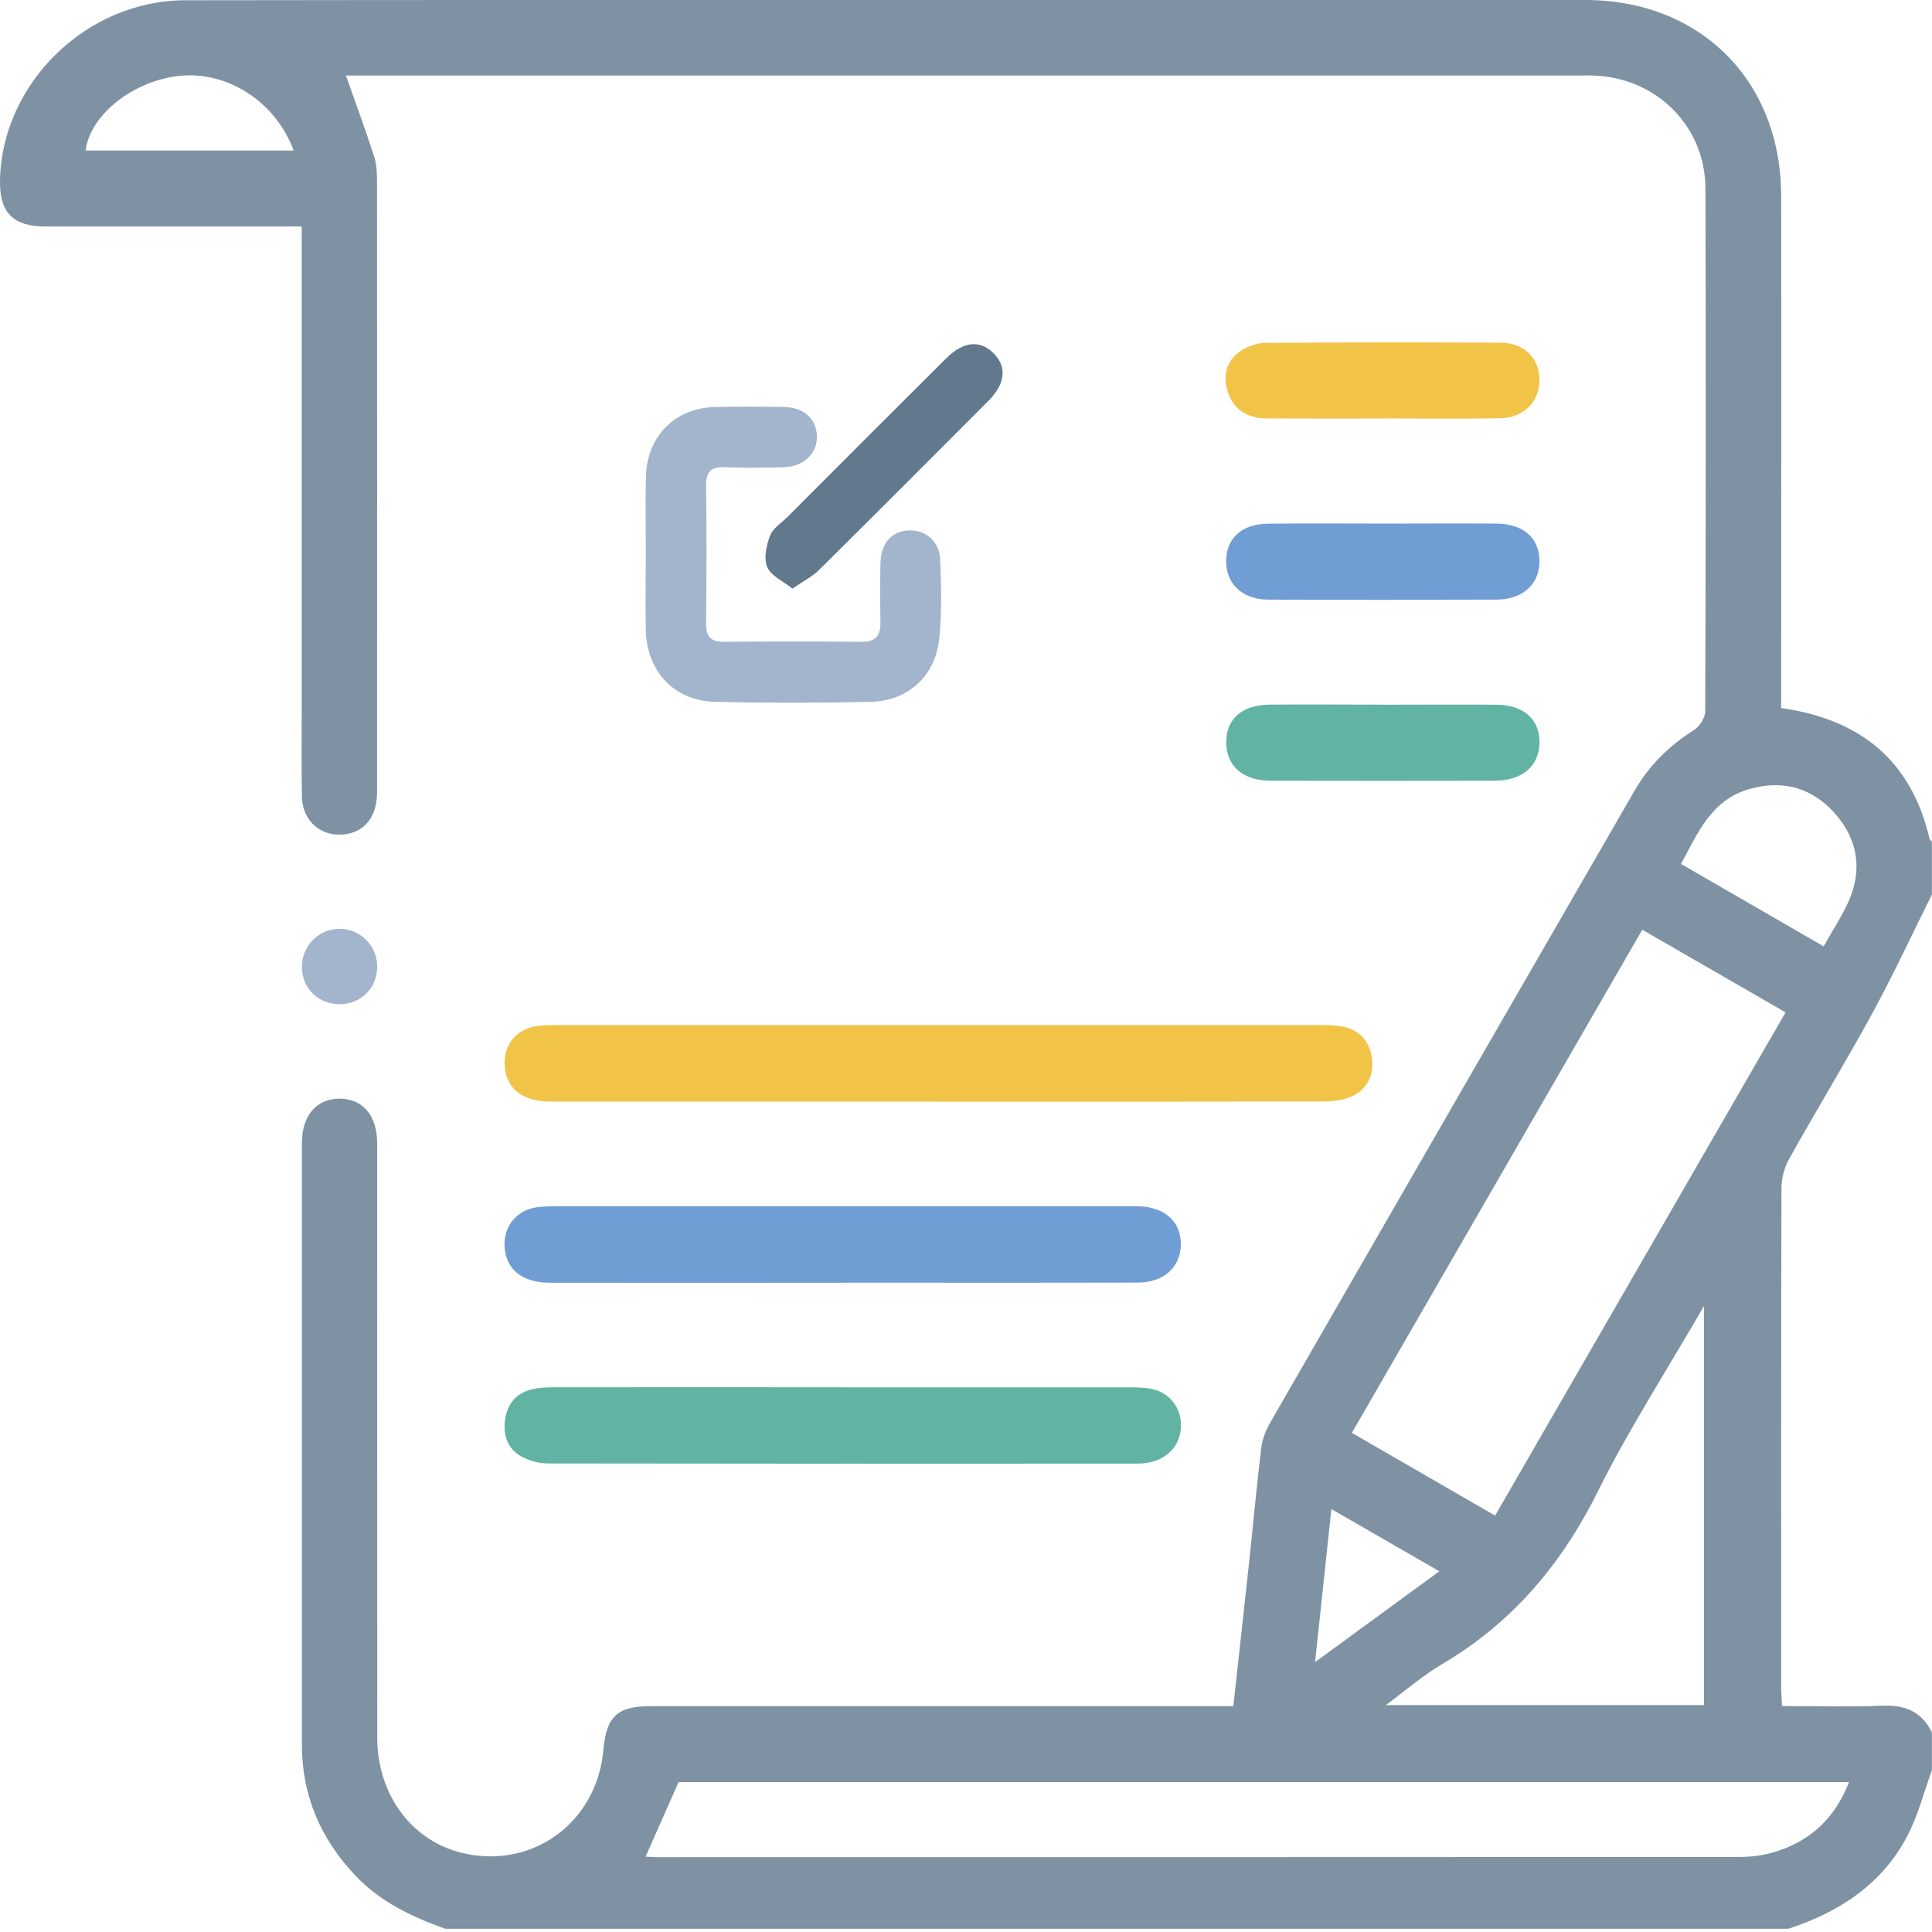 <svg width="60" height="60" viewBox="0 0 60 60" fill="none" xmlns="http://www.w3.org/2000/svg">
<g id="Layer_1" clip-path="url(#clip0_1662_952)">
<path id="Vector" d="M20.056 17.202C20.056 16.398 20.041 15.594 20.061 14.792C20.093 13.539 20.977 12.66 22.222 12.639C22.928 12.626 23.634 12.626 24.339 12.639C24.959 12.649 25.349 13 25.369 13.531C25.39 14.074 24.97 14.491 24.345 14.51C23.738 14.528 23.128 14.533 22.523 14.51C22.098 14.491 21.924 14.632 21.929 15.075C21.948 16.505 21.942 17.937 21.929 19.366C21.927 19.763 22.067 19.934 22.477 19.932C23.906 19.919 25.338 19.919 26.768 19.932C27.214 19.934 27.351 19.716 27.343 19.314C27.333 18.707 27.331 18.1 27.343 17.49C27.359 16.86 27.701 16.486 28.241 16.473C28.757 16.463 29.172 16.808 29.198 17.384C29.232 18.204 29.253 19.034 29.167 19.849C29.043 21.006 28.192 21.771 27.03 21.797C25.424 21.831 23.815 21.833 22.209 21.797C20.933 21.766 20.08 20.847 20.056 19.558C20.041 18.774 20.054 17.991 20.056 17.205V17.202Z" fill="#A3B4CD"/>
<path id="Vector_2" d="M24.612 18.284C24.311 18.041 23.937 17.88 23.826 17.61C23.714 17.337 23.8 16.935 23.916 16.634C24.007 16.398 24.28 16.232 24.472 16.038C26.106 14.401 27.74 12.764 29.38 11.132C29.92 10.595 30.444 10.548 30.864 10.979C31.279 11.404 31.222 11.923 30.685 12.46C28.942 14.209 27.196 15.957 25.442 17.695C25.229 17.906 24.949 18.046 24.612 18.279V18.284Z" fill="#62788D"/>
<path id="Vector_3" d="M13.825 59.899C12.79 59.528 11.814 59.066 11.041 58.252C9.959 57.11 9.376 55.769 9.376 54.189C9.376 47.958 9.376 41.726 9.376 35.495C9.376 34.644 9.83 34.117 10.548 34.12C11.267 34.122 11.713 34.646 11.713 35.502C11.713 41.656 11.713 47.81 11.716 53.961C11.716 55.753 12.805 57.196 14.401 57.556C16.562 58.047 18.539 56.583 18.738 54.35C18.832 53.299 19.172 52.985 20.217 52.985C25.997 52.985 31.78 52.985 37.56 52.985C37.791 52.985 38.022 52.985 38.302 52.985C38.468 51.483 38.631 50.015 38.789 48.549C38.919 47.345 39.025 46.142 39.173 44.94C39.207 44.66 39.334 44.377 39.477 44.128C43.231 37.604 46.995 31.084 50.757 24.565C51.216 23.769 51.844 23.151 52.622 22.661C52.791 22.555 52.957 22.285 52.957 22.088C52.975 16.676 52.98 11.267 52.964 5.855C52.959 3.946 51.486 2.454 49.571 2.35C49.395 2.34 49.221 2.345 49.044 2.345C36.447 2.345 23.852 2.345 11.254 2.345H10.743C11.041 3.194 11.35 4.021 11.62 4.862C11.703 5.116 11.708 5.401 11.708 5.671C11.713 11.98 11.713 18.29 11.71 24.599C11.71 25.32 11.363 25.797 10.782 25.898C10.014 26.036 9.389 25.527 9.376 24.729C9.36 23.849 9.37 22.97 9.37 22.093C9.37 17.327 9.37 12.561 9.37 7.793V7.033C9.119 7.033 8.911 7.033 8.701 7.033C6.26 7.033 3.819 7.033 1.378 7.033C0.412 7.028 -0.01 6.6 3.12156e-06 5.637C0.034 2.612 2.669 0.01 5.757 0.008C14.076 -0.005 22.396 4.83296e-05 30.716 4.83296e-05C36.888 4.83296e-05 43.059 4.83296e-05 49.231 4.83296e-05C52.798 4.83296e-05 55.307 2.496 55.315 6.071C55.325 11.15 55.315 16.227 55.315 21.307V21.989C57.79 22.339 59.359 23.631 59.925 26.049C59.933 26.083 59.971 26.109 59.997 26.137V27.779C59.385 29.009 58.807 30.257 58.15 31.463C57.32 32.986 56.415 34.467 55.569 35.98C55.416 36.252 55.325 36.597 55.325 36.909C55.31 42.061 55.315 47.213 55.315 52.365C55.315 52.554 55.333 52.744 55.343 52.983C56.41 52.983 57.442 53.014 58.469 52.972C59.175 52.941 59.684 53.167 59.997 53.802V54.975C59.746 55.665 59.564 56.391 59.224 57.035C58.438 58.526 57.113 59.383 55.543 59.899H13.825ZM51.003 28.872C47.986 34.099 44.992 39.285 41.983 44.499C43.495 45.371 44.94 46.206 46.432 47.068C49.452 41.838 52.443 36.652 55.452 31.44C53.95 30.573 52.503 29.738 51.003 28.874V28.872ZM20.048 57.66C20.168 57.665 20.285 57.676 20.401 57.676C31.593 57.676 42.785 57.676 53.976 57.67C54.324 57.67 54.684 57.634 55.016 57.543C56.168 57.222 56.97 56.508 57.424 55.346H21.073C20.731 56.122 20.404 56.864 20.051 57.66H20.048ZM43.036 52.954H52.918V40.561C51.763 42.559 50.585 44.385 49.623 46.318C48.495 48.585 46.959 50.404 44.774 51.688C44.198 52.028 43.687 52.474 43.036 52.954ZM56.633 29.393C56.913 28.892 57.193 28.469 57.401 28.013C57.842 27.035 57.707 26.096 57.009 25.291C56.314 24.492 55.424 24.21 54.376 24.49C53.177 24.811 52.741 25.823 52.207 26.832C53.673 27.681 55.115 28.514 56.635 29.39L56.633 29.393ZM9.119 4.675C8.564 3.16 7.056 2.197 5.575 2.356C4.13 2.509 2.802 3.565 2.657 4.675H9.116H9.119ZM44.699 48.798C43.565 48.144 42.494 47.527 41.347 46.865C41.179 48.448 41.018 49.955 40.841 51.618C42.206 50.622 43.423 49.732 44.699 48.798Z" fill="#7E92A4"/>
<path id="Vector_4" d="M29.11 34.211C25.11 34.211 21.11 34.211 17.109 34.211C16.248 34.211 15.747 33.832 15.677 33.15C15.61 32.488 16.012 31.961 16.671 31.865C16.863 31.837 17.06 31.834 17.254 31.834C25.177 31.834 33.1 31.834 41.023 31.834C41.236 31.834 41.454 31.839 41.664 31.876C42.245 31.974 42.554 32.369 42.613 32.916C42.67 33.448 42.413 33.879 41.91 34.081C41.648 34.185 41.34 34.205 41.054 34.208C37.072 34.216 33.092 34.213 29.11 34.213V34.211Z" fill="#F1C448"/>
<path id="Vector_5" d="M26.15 39.837C23.125 39.837 20.1 39.84 17.075 39.837C16.209 39.837 15.693 39.404 15.669 38.686C15.649 38.078 16.043 37.591 16.647 37.497C16.858 37.464 17.075 37.464 17.288 37.461C23.203 37.461 29.115 37.461 35.03 37.461C35.147 37.461 35.264 37.459 35.38 37.461C36.198 37.5 36.683 37.951 36.672 38.66C36.662 39.35 36.141 39.83 35.342 39.832C32.278 39.84 29.214 39.835 26.15 39.835V39.837Z" fill="#709DD3"/>
<path id="Vector_6" d="M26.249 43.086C29.157 43.086 32.065 43.086 34.973 43.086C35.207 43.086 35.443 43.086 35.674 43.117C36.242 43.197 36.633 43.62 36.672 44.167C36.711 44.728 36.403 45.197 35.858 45.374C35.694 45.426 35.515 45.454 35.342 45.454C29.232 45.459 23.123 45.459 17.016 45.449C16.754 45.449 16.471 45.376 16.238 45.257C15.768 45.016 15.61 44.582 15.688 44.071C15.765 43.553 16.079 43.228 16.59 43.13C16.837 43.083 17.096 43.083 17.348 43.083C20.316 43.08 23.281 43.083 26.249 43.083V43.086Z" fill="#61B4A3"/>
<path id="Vector_7" d="M42.948 12.997C41.739 12.997 40.528 13.002 39.319 12.995C38.758 12.989 38.325 12.735 38.141 12.198C37.977 11.723 38.053 11.244 38.481 10.935C38.701 10.774 39.01 10.652 39.28 10.649C41.718 10.629 44.159 10.629 46.598 10.642C47.335 10.647 47.802 11.119 47.81 11.786C47.817 12.471 47.327 12.977 46.58 12.989C45.371 13.01 44.159 12.995 42.95 12.995L42.948 12.997Z" fill="#F1C448"/>
<path id="Vector_8" d="M42.958 16.261C44.128 16.261 45.301 16.253 46.471 16.261C47.306 16.268 47.794 16.697 47.81 17.402C47.822 18.129 47.304 18.619 46.471 18.622C44.11 18.629 41.749 18.632 39.386 18.622C38.587 18.619 38.081 18.136 38.078 17.433C38.078 16.72 38.561 16.271 39.383 16.263C40.574 16.25 41.765 16.261 42.956 16.261H42.958Z" fill="#709DD3"/>
<path id="Vector_9" d="M42.888 21.885C44.079 21.885 45.27 21.877 46.461 21.885C47.327 21.893 47.82 22.339 47.81 23.073C47.799 23.789 47.275 24.243 46.424 24.246C44.102 24.251 41.781 24.251 39.456 24.246C38.605 24.246 38.086 23.787 38.081 23.066C38.076 22.329 38.566 21.89 39.435 21.883C40.587 21.872 41.739 21.883 42.888 21.883V21.885Z" fill="#61B4A3"/>
<path id="Vector_10" d="M10.569 31.186C9.895 31.196 9.381 30.703 9.376 30.034C9.37 29.377 9.897 28.843 10.548 28.846C11.179 28.846 11.695 29.351 11.713 29.982C11.734 30.654 11.238 31.175 10.569 31.186Z" fill="#A3B4CD"/>
</g>
<defs>
<clipPath id="clip0_1662_952">
<rect width="60" height="59.899" fill="white"/>
</clipPath>
</defs>
</svg>

